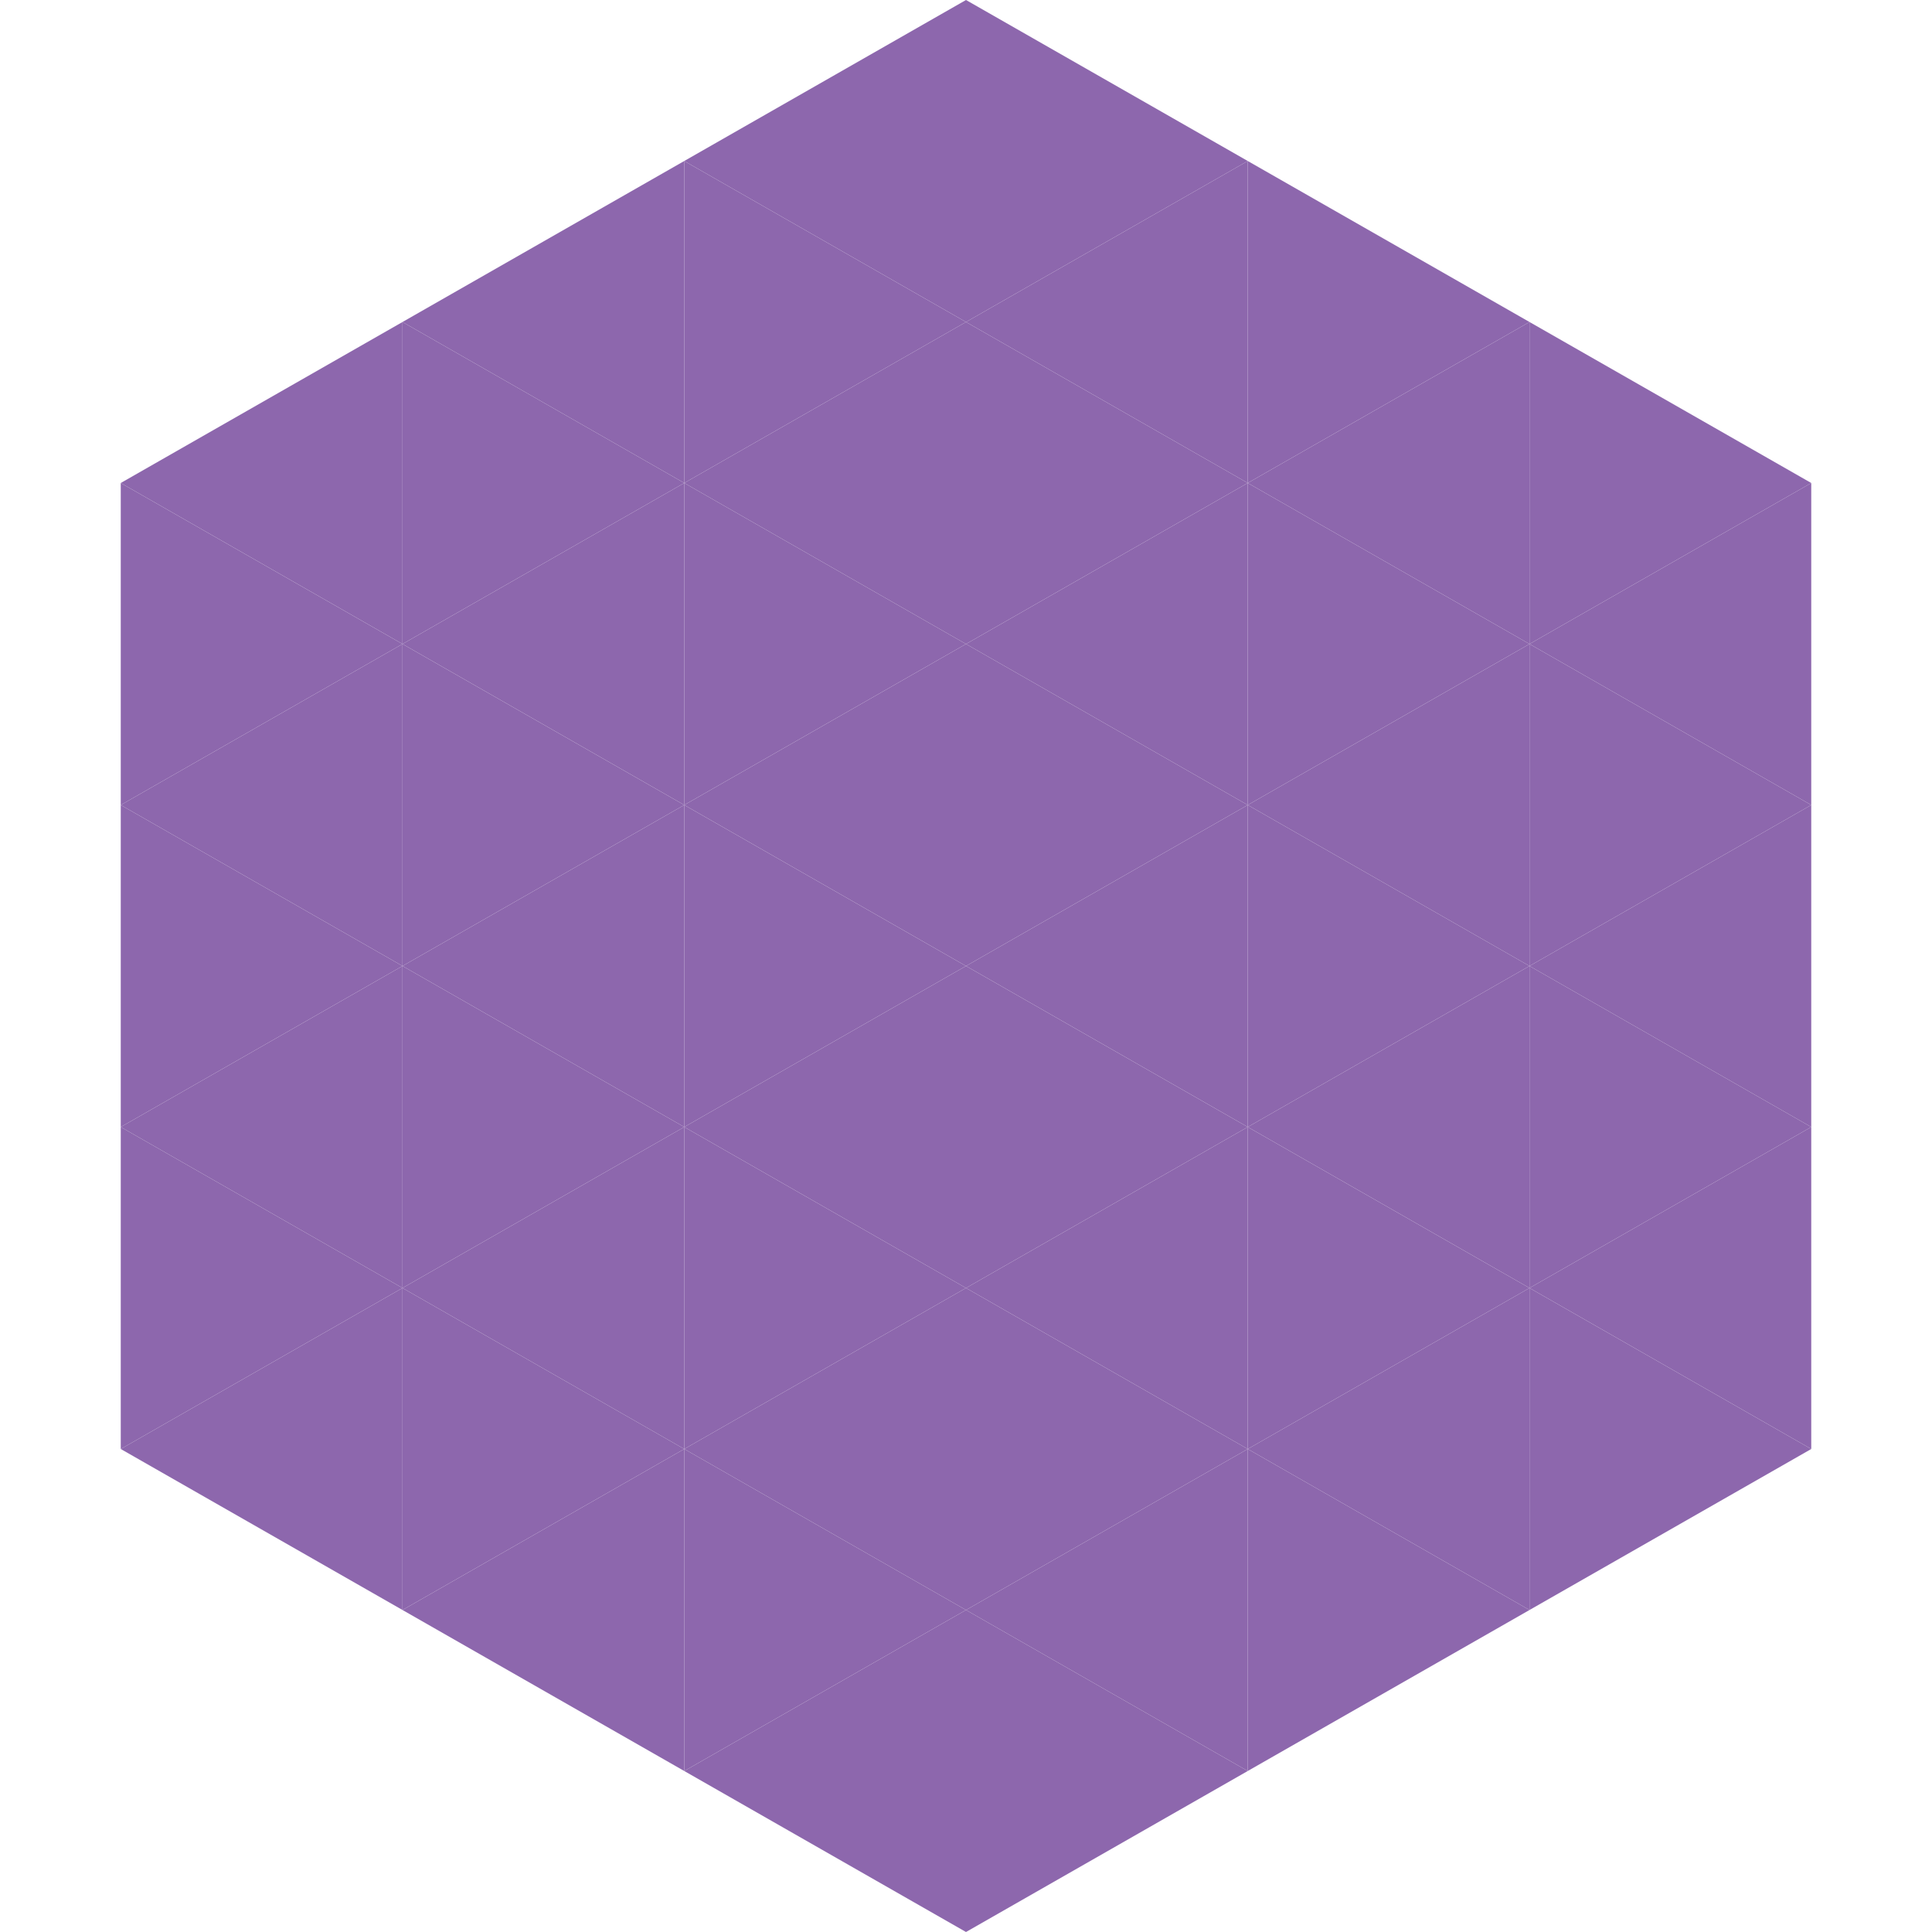 <?xml version="1.0"?>
<!-- Generated by SVGo -->
<svg width="240" height="240"
     xmlns="http://www.w3.org/2000/svg"
     xmlns:xlink="http://www.w3.org/1999/xlink">
<polygon points="50,40 15,60 50,80" style="fill:rgb(141,103,173)" />
<polygon points="190,40 225,60 190,80" style="fill:rgb(141,103,173)" />
<polygon points="15,60 50,80 15,100" style="fill:rgb(141,103,173)" />
<polygon points="225,60 190,80 225,100" style="fill:rgb(141,103,173)" />
<polygon points="50,80 15,100 50,120" style="fill:rgb(141,103,173)" />
<polygon points="190,80 225,100 190,120" style="fill:rgb(141,103,173)" />
<polygon points="15,100 50,120 15,140" style="fill:rgb(141,103,173)" />
<polygon points="225,100 190,120 225,140" style="fill:rgb(141,103,173)" />
<polygon points="50,120 15,140 50,160" style="fill:rgb(141,103,173)" />
<polygon points="190,120 225,140 190,160" style="fill:rgb(141,103,173)" />
<polygon points="15,140 50,160 15,180" style="fill:rgb(141,103,173)" />
<polygon points="225,140 190,160 225,180" style="fill:rgb(141,103,173)" />
<polygon points="50,160 15,180 50,200" style="fill:rgb(141,103,173)" />
<polygon points="190,160 225,180 190,200" style="fill:rgb(141,103,173)" />
<polygon points="15,180 50,200 15,220" style="fill:rgb(255,255,255); fill-opacity:0" />
<polygon points="225,180 190,200 225,220" style="fill:rgb(255,255,255); fill-opacity:0" />
<polygon points="50,0 85,20 50,40" style="fill:rgb(255,255,255); fill-opacity:0" />
<polygon points="190,0 155,20 190,40" style="fill:rgb(255,255,255); fill-opacity:0" />
<polygon points="85,20 50,40 85,60" style="fill:rgb(141,103,173)" />
<polygon points="155,20 190,40 155,60" style="fill:rgb(141,103,173)" />
<polygon points="50,40 85,60 50,80" style="fill:rgb(141,103,173)" />
<polygon points="190,40 155,60 190,80" style="fill:rgb(141,103,173)" />
<polygon points="85,60 50,80 85,100" style="fill:rgb(141,103,173)" />
<polygon points="155,60 190,80 155,100" style="fill:rgb(141,103,173)" />
<polygon points="50,80 85,100 50,120" style="fill:rgb(141,103,173)" />
<polygon points="190,80 155,100 190,120" style="fill:rgb(141,103,173)" />
<polygon points="85,100 50,120 85,140" style="fill:rgb(141,103,173)" />
<polygon points="155,100 190,120 155,140" style="fill:rgb(141,103,173)" />
<polygon points="50,120 85,140 50,160" style="fill:rgb(141,103,173)" />
<polygon points="190,120 155,140 190,160" style="fill:rgb(141,103,173)" />
<polygon points="85,140 50,160 85,180" style="fill:rgb(141,103,173)" />
<polygon points="155,140 190,160 155,180" style="fill:rgb(141,103,173)" />
<polygon points="50,160 85,180 50,200" style="fill:rgb(141,103,173)" />
<polygon points="190,160 155,180 190,200" style="fill:rgb(141,103,173)" />
<polygon points="85,180 50,200 85,220" style="fill:rgb(141,103,173)" />
<polygon points="155,180 190,200 155,220" style="fill:rgb(141,103,173)" />
<polygon points="120,0 85,20 120,40" style="fill:rgb(141,103,173)" />
<polygon points="120,0 155,20 120,40" style="fill:rgb(141,103,173)" />
<polygon points="85,20 120,40 85,60" style="fill:rgb(141,103,173)" />
<polygon points="155,20 120,40 155,60" style="fill:rgb(141,103,173)" />
<polygon points="120,40 85,60 120,80" style="fill:rgb(141,103,173)" />
<polygon points="120,40 155,60 120,80" style="fill:rgb(141,103,173)" />
<polygon points="85,60 120,80 85,100" style="fill:rgb(141,103,173)" />
<polygon points="155,60 120,80 155,100" style="fill:rgb(141,103,173)" />
<polygon points="120,80 85,100 120,120" style="fill:rgb(141,103,173)" />
<polygon points="120,80 155,100 120,120" style="fill:rgb(141,103,173)" />
<polygon points="85,100 120,120 85,140" style="fill:rgb(141,103,173)" />
<polygon points="155,100 120,120 155,140" style="fill:rgb(141,103,173)" />
<polygon points="120,120 85,140 120,160" style="fill:rgb(141,103,173)" />
<polygon points="120,120 155,140 120,160" style="fill:rgb(141,103,173)" />
<polygon points="85,140 120,160 85,180" style="fill:rgb(141,103,173)" />
<polygon points="155,140 120,160 155,180" style="fill:rgb(141,103,173)" />
<polygon points="120,160 85,180 120,200" style="fill:rgb(141,103,173)" />
<polygon points="120,160 155,180 120,200" style="fill:rgb(141,103,173)" />
<polygon points="85,180 120,200 85,220" style="fill:rgb(141,103,173)" />
<polygon points="155,180 120,200 155,220" style="fill:rgb(141,103,173)" />
<polygon points="120,200 85,220 120,240" style="fill:rgb(141,103,173)" />
<polygon points="120,200 155,220 120,240" style="fill:rgb(141,103,173)" />
<polygon points="85,220 120,240 85,260" style="fill:rgb(255,255,255); fill-opacity:0" />
<polygon points="155,220 120,240 155,260" style="fill:rgb(255,255,255); fill-opacity:0" />
</svg>
